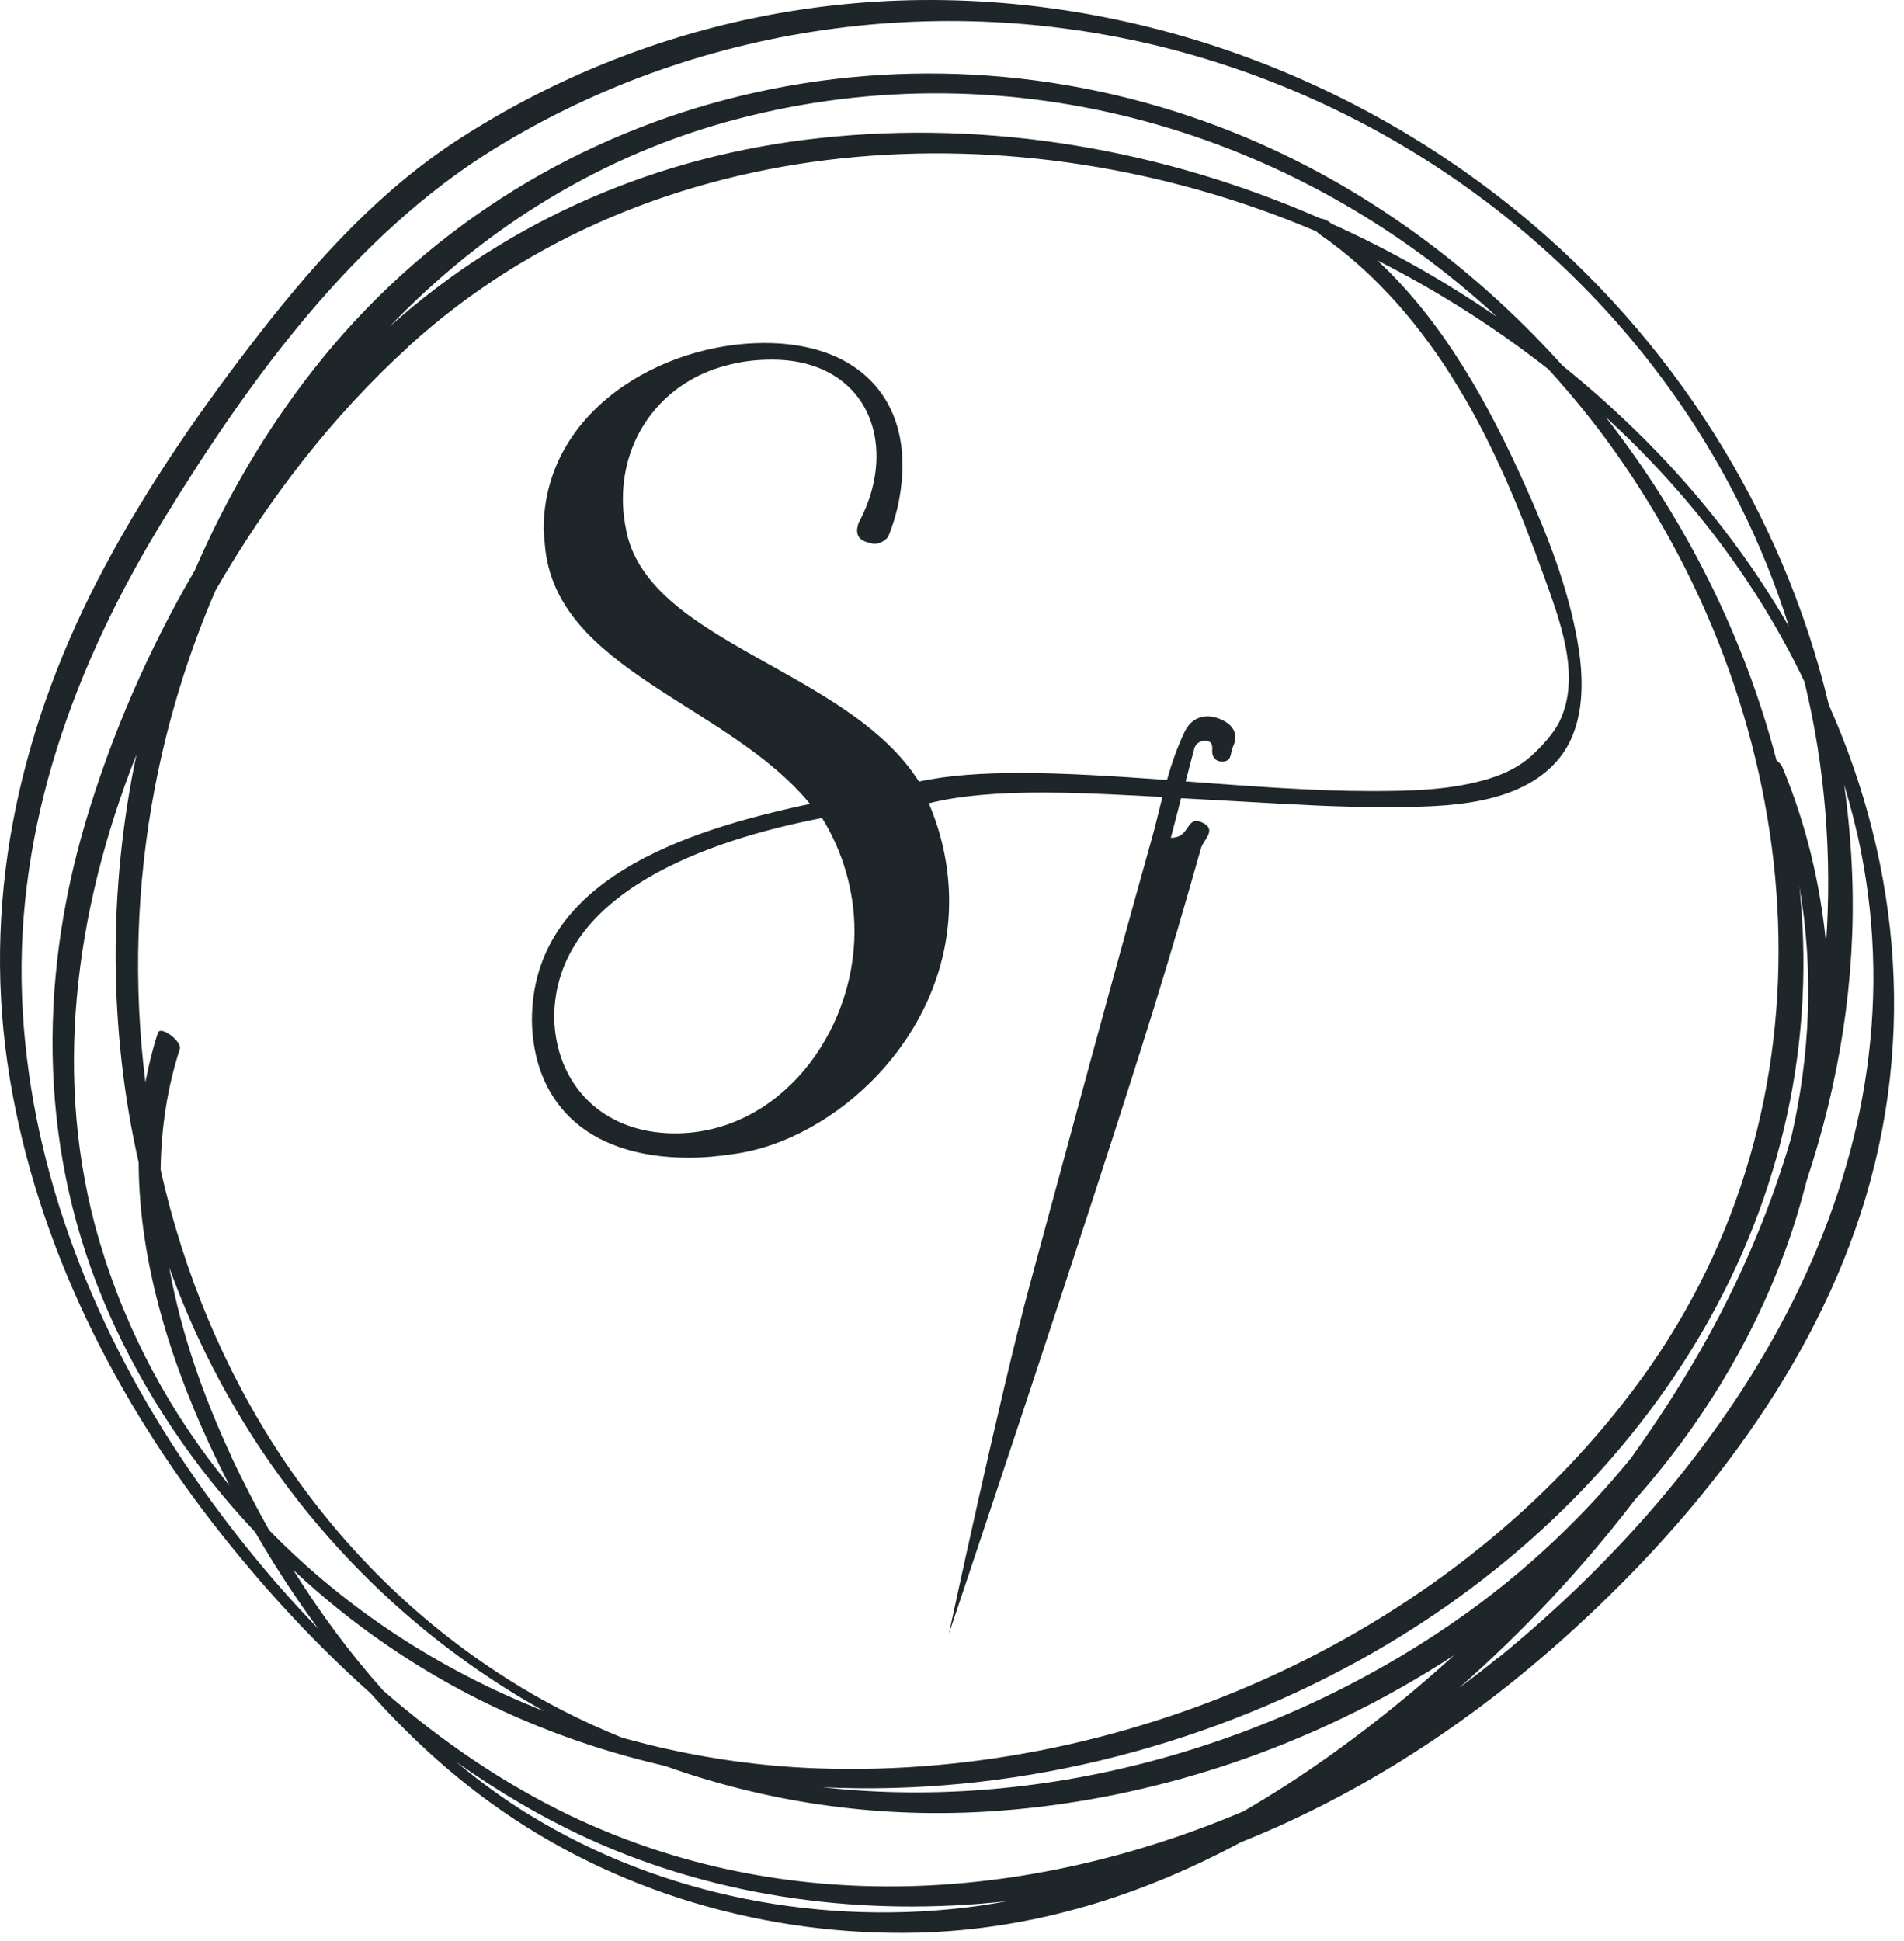 <svg xmlns="http://www.w3.org/2000/svg" width="104" height="106" viewBox="0 0 104 106" fill="none"><path d="M101.313 67.211C104.773 57.441 103.863 47.411 99.893 38.491C97.373 27.961 91.323 18.411 82.843 11.521C72.403 3.021 58.693 -1.249 45.273 0.321C38.123 1.151 31.203 3.651 25.153 7.541C20.853 10.301 17.393 14.091 14.263 18.101C11.103 22.151 8.153 26.391 5.733 30.921C1.243 39.311 -0.967 48.541 0.403 58.031C1.723 67.181 5.923 75.791 11.533 83.061C14.103 86.391 17.023 89.601 20.243 92.471C22.243 94.711 24.443 96.751 26.843 98.481C33.563 103.341 41.903 105.751 50.173 105.541C56.513 105.371 62.373 103.501 67.783 100.601C73.923 98.151 79.603 94.531 84.583 90.201C91.693 84.021 98.143 76.171 101.313 67.211ZM9.803 79.481C4.883 72.041 1.533 63.361 1.203 54.391C0.853 45.051 4.103 36.241 8.933 28.371C13.583 20.781 19.313 12.861 27.013 8.121C38.413 1.101 52.443 -0.679 65.293 3.051C78.073 6.761 89.093 15.641 95.043 27.591C96.123 29.751 97.003 31.961 97.713 34.211C95.593 30.541 92.943 27.111 89.883 24.041C88.443 22.601 86.933 21.241 85.353 19.971C80.203 14.251 73.823 9.681 66.693 6.961C49.043 0.221 28.893 5.211 17.153 20.141C14.513 23.501 12.333 27.221 10.643 31.141C8.093 35.501 6.073 40.171 4.673 44.891C2.033 53.791 2.163 63.111 5.923 71.661C7.863 76.081 10.613 80.141 13.933 83.661C14.983 85.481 16.133 87.251 17.393 88.951C14.543 86.011 11.993 82.781 9.803 79.481ZM99.743 51.531C99.423 48.221 98.643 44.961 97.343 41.861C97.303 41.761 97.183 41.641 97.033 41.511C95.273 34.751 92.043 28.331 87.703 22.771C92.203 26.891 95.963 31.771 98.563 37.231C99.703 41.931 100.073 46.741 99.743 51.521V51.531ZM93.393 72.831C92.103 75.181 90.653 77.451 89.083 79.631C86.503 82.801 83.503 85.641 80.233 88.001C70.203 95.231 57.233 98.981 44.923 97.601C55.023 98.081 65.363 95.571 74.233 90.681C89.543 82.251 100.043 66.631 98.323 48.761C98.313 48.641 98.293 48.521 98.283 48.391C99.083 52.991 98.873 57.631 97.843 62.111C96.773 65.791 95.273 69.391 93.393 72.831ZM67.813 98.961C56.153 103.871 42.923 104.771 31.153 99.151C27.493 97.401 24.073 95.051 20.943 92.331C19.113 90.291 17.473 88.061 16.023 85.741C17.623 87.231 19.333 88.611 21.133 89.841C25.803 93.051 30.963 95.211 36.343 96.441C41.793 98.391 47.683 99.281 53.733 98.941C62.743 98.431 71.773 95.401 79.423 90.391C78.733 91.021 78.023 91.641 77.313 92.241C74.353 94.731 71.183 97.041 67.823 98.971L67.813 98.961ZM72.613 12.121C72.463 12.021 72.273 11.941 72.103 11.921C63.553 8.181 54.123 6.521 44.763 7.541C35.953 8.491 27.823 11.981 21.283 17.831C26.423 12.481 32.853 8.431 40.303 6.491C55.293 2.571 70.773 7.141 81.773 17.311C78.923 15.351 75.893 13.641 72.743 12.221C72.703 12.191 72.663 12.161 72.613 12.131V12.121ZM22.313 18.921C35.653 6.781 55.653 5.771 71.773 12.581C71.813 12.601 71.863 12.621 71.903 12.641C71.963 12.701 72.033 12.751 72.093 12.801C75.193 14.941 77.683 17.891 79.633 21.111C81.593 24.331 83.033 27.841 84.303 31.381C85.183 33.831 86.393 36.901 85.183 39.401C84.863 40.061 84.183 40.791 83.633 41.291C82.993 41.861 82.243 42.231 81.433 42.491C79.333 43.161 77.033 43.201 74.843 43.201C71.753 43.201 68.233 42.931 64.763 42.671C64.923 42.071 65.073 41.471 65.233 40.881C65.303 40.621 65.543 40.441 65.853 40.451C66.213 40.471 66.233 40.731 66.213 40.981C66.193 41.331 66.393 41.591 66.753 41.591C67.313 41.591 67.193 41.101 67.333 40.811C67.753 39.951 67.183 39.431 66.453 39.201C65.753 38.981 65.063 39.211 64.703 39.971C64.293 40.831 63.993 41.701 63.743 42.591C60.933 42.391 58.183 42.211 55.743 42.211C53.683 42.211 51.793 42.331 50.193 42.681C46.343 36.591 35.583 35.141 34.233 29.101C34.093 28.441 34.023 27.851 34.023 27.261C34.023 23.651 36.363 20.821 39.633 19.971C40.553 19.711 41.403 19.641 42.193 19.641C45.743 19.641 47.873 21.871 47.873 24.901C47.873 26.021 47.593 27.271 46.883 28.581L46.813 28.911C46.813 29.371 47.023 29.571 47.733 29.701C48.093 29.701 48.373 29.501 48.513 29.311C49.083 27.931 49.293 26.551 49.293 25.371C49.293 21.431 46.593 18.731 41.763 18.731C36.083 18.731 29.693 22.481 29.693 28.921L29.763 29.771C30.333 36.601 39.773 38.441 44.243 43.901C37.423 45.351 29.053 48.041 29.053 55.731C29.123 60.001 31.823 63.221 37.643 63.221C38.423 63.221 39.203 63.151 40.053 63.021C45.523 62.301 51.843 56.651 51.843 49.221C51.843 47.521 51.513 45.691 50.733 43.871C52.453 43.431 54.593 43.281 56.953 43.281C58.513 43.281 60.193 43.351 61.903 43.441C61.903 43.441 61.923 43.441 61.963 43.441C62.473 43.471 62.983 43.501 63.493 43.521C63.273 44.391 63.073 45.261 62.823 46.121C60.583 54.111 58.433 62.111 56.263 70.111C54.643 76.081 51.833 89.211 51.833 89.211C51.833 89.211 59.583 66.151 63.013 55.091C63.923 52.171 64.773 49.241 65.603 46.311C65.733 45.861 66.513 45.291 65.653 44.911C64.753 44.521 65.043 45.761 63.953 45.751C64.143 45.021 64.333 44.311 64.513 43.591C65.913 43.671 67.553 43.761 68.513 43.811C70.783 43.941 73.053 44.071 75.113 44.071C78.273 44.071 82.583 44.191 84.933 41.681C85.653 40.911 86.053 39.981 86.243 38.991C86.493 37.691 86.393 36.281 86.163 35.011C85.643 32.081 84.553 29.291 83.333 26.571C81.313 22.051 78.823 17.551 75.233 14.221C78.513 15.881 81.653 17.871 84.573 20.161C86.063 21.791 87.453 23.531 88.713 25.381C98.933 40.361 100.583 60.211 89.683 75.261C79.583 89.191 61.803 97.151 44.743 96.571C41.083 96.451 37.463 95.871 33.973 94.891C31.803 94.011 29.683 92.941 27.663 91.651C17.613 85.261 11.283 75.081 8.773 63.881C8.803 61.651 9.123 59.441 9.823 57.281C9.953 56.881 8.763 55.971 8.623 56.411C8.333 57.301 8.113 58.191 7.943 59.101C7.273 53.771 7.443 48.311 8.463 42.991C9.173 39.301 10.283 35.691 11.773 32.241C14.623 27.301 18.133 22.731 22.303 18.941L22.313 18.921ZM46.673 50.851C46.673 56.441 42.553 61.891 36.873 61.891C32.823 61.891 30.343 59.131 30.273 55.581C30.273 48.751 38.723 45.861 44.903 44.671C46.043 46.511 46.673 48.681 46.673 50.851ZM7.573 63.481C7.593 69.111 9.443 74.781 11.863 79.771C12.083 80.221 12.313 80.681 12.543 81.131C9.383 77.301 6.933 72.831 5.443 67.821C2.833 59.011 4.083 49.761 7.413 41.311C7.423 41.281 7.443 41.241 7.453 41.211C5.913 48.541 5.923 56.191 7.573 63.481ZM12.663 79.591C11.143 76.341 9.883 72.811 9.243 69.211C9.823 70.811 10.483 72.381 11.233 73.911C15.383 82.351 21.883 89.081 29.713 93.441C24.053 91.221 18.903 87.871 14.703 83.561C13.963 82.251 13.283 80.921 12.653 79.591H12.663ZM28.933 99.121C27.533 98.261 26.203 97.291 24.943 96.231C27.253 97.871 29.693 99.301 32.243 100.461C39.333 103.671 47.293 104.681 55.003 103.821C54.483 103.921 53.963 104.001 53.443 104.081C45.053 105.241 36.183 103.571 28.943 99.121H28.933ZM81.843 90.511C81.143 91.081 80.433 91.631 79.703 92.171C83.183 89.111 86.413 85.671 89.263 81.951C92.813 77.961 95.663 73.361 97.523 68.261C97.983 67.011 98.363 65.731 98.693 64.441C100.453 59.131 101.373 53.561 101.173 47.871C101.113 46.191 100.963 44.511 100.733 42.861C101.083 44.021 101.393 45.211 101.633 46.411C105.133 63.841 94.923 79.861 81.853 90.521L81.843 90.511Z" fill="#1E2629"></path></svg>